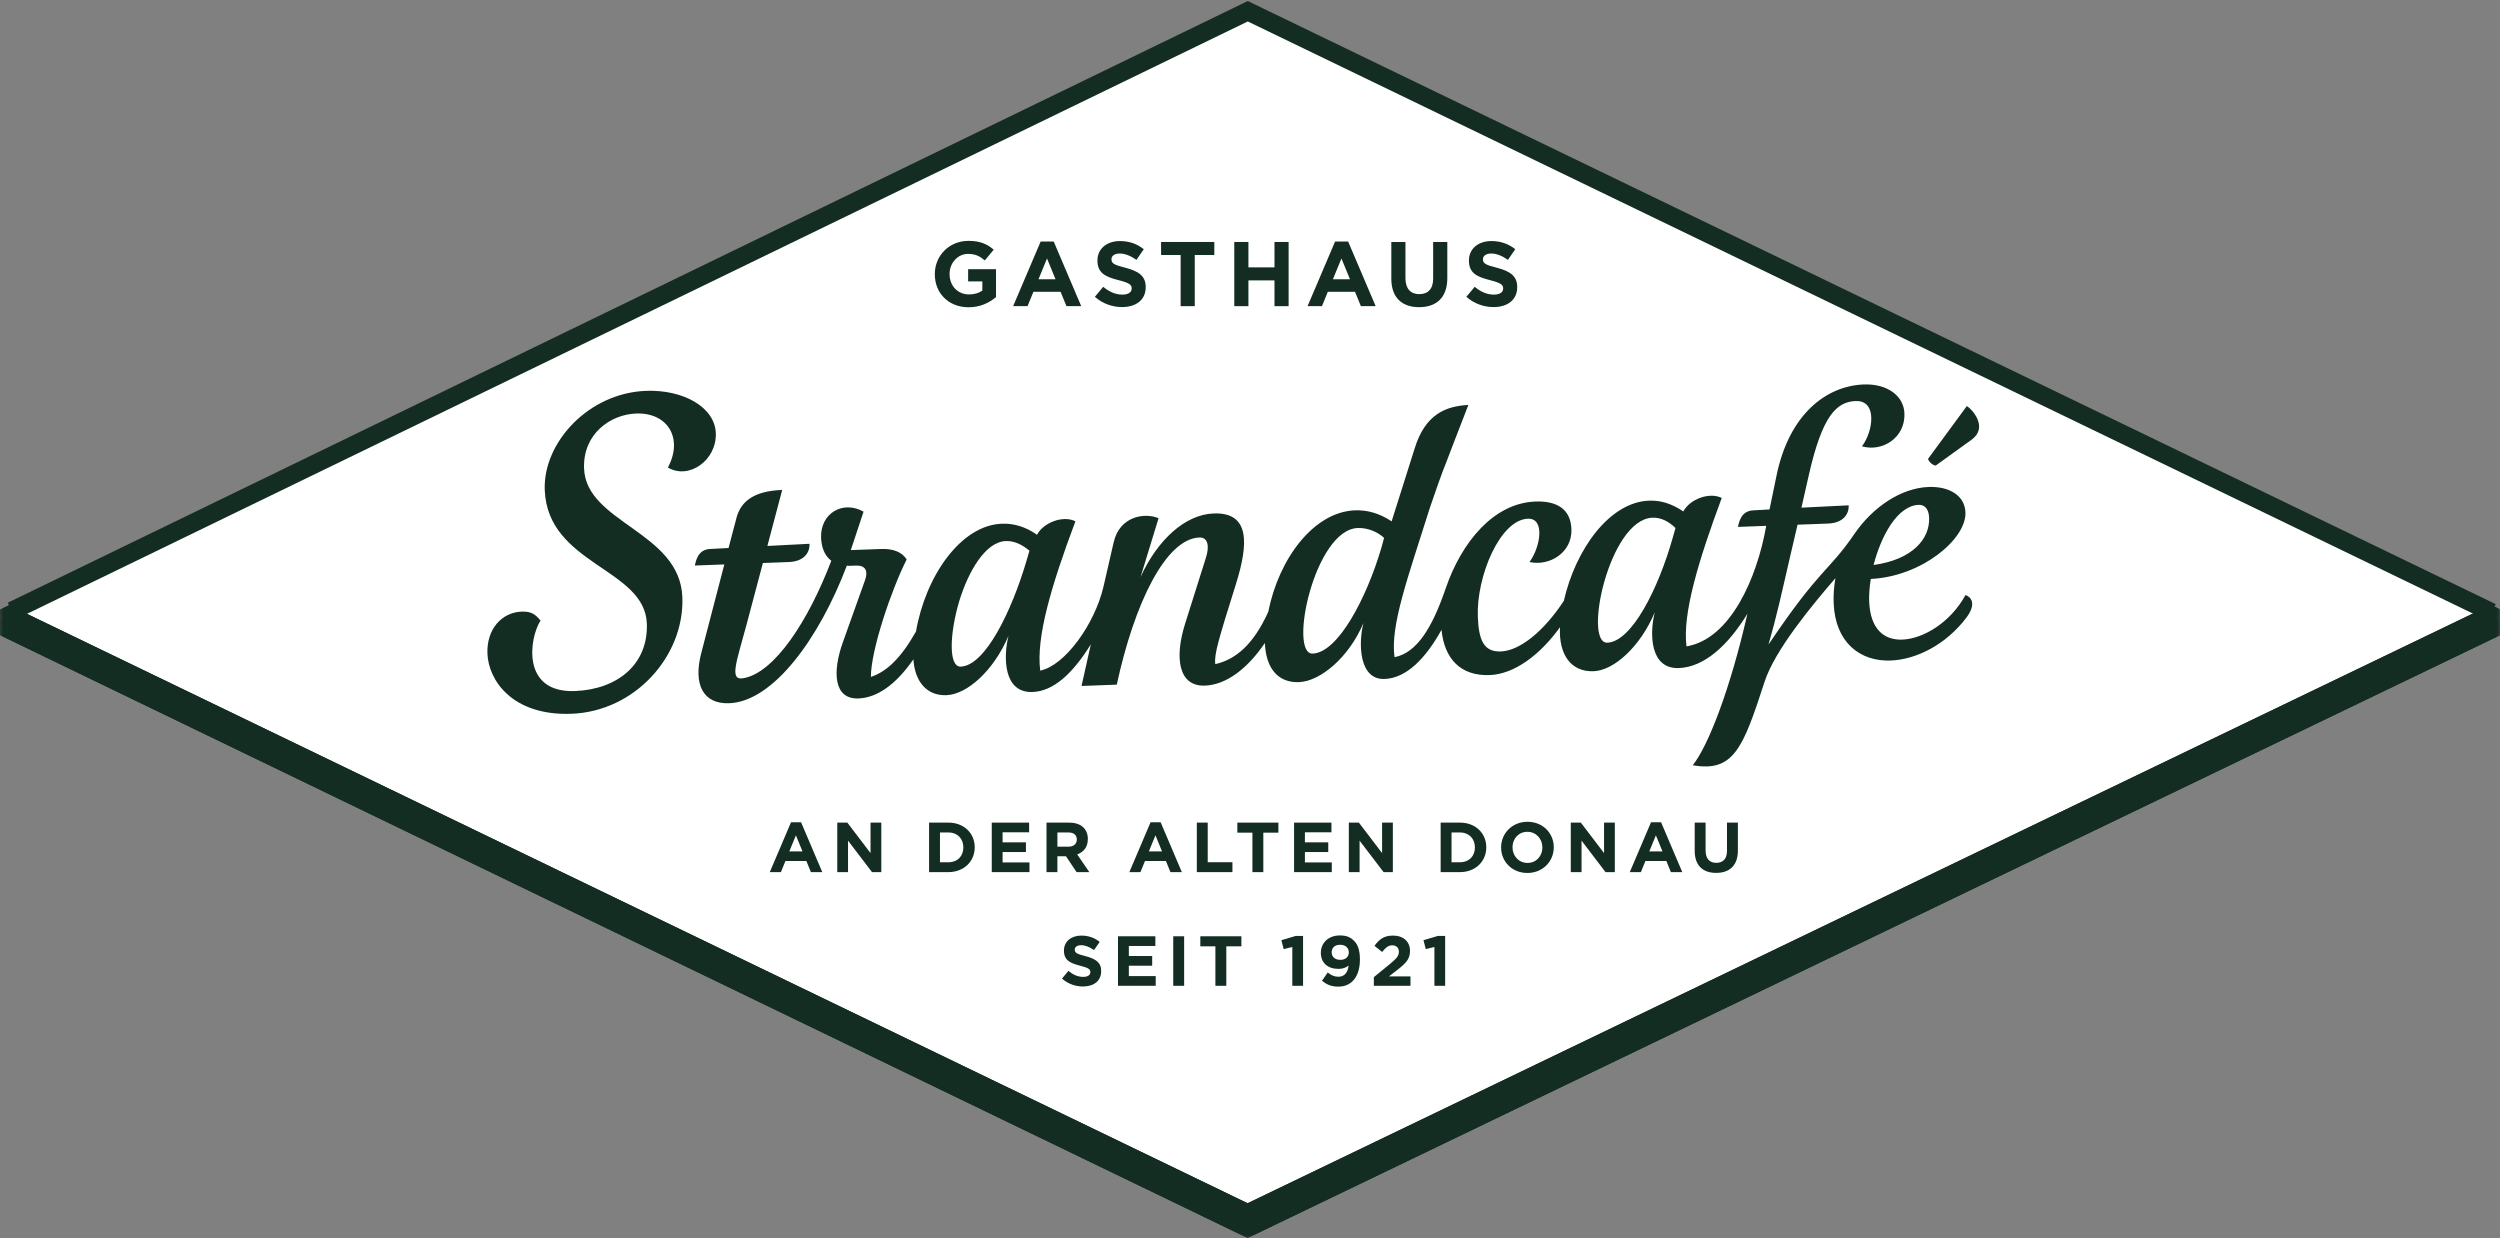 <?xml version="1.0" encoding="UTF-8"?>
<svg width="313px" height="155px" viewBox="0 0 313 155" version="1.1" xmlns="http://www.w3.org/2000/svg" xmlns:xlink="http://www.w3.org/1999/xlink">
    <rect x="0" y="0" width="313" height="155" fill="#808080" stroke="none"/>
    <!-- Generator: Sketch 43.2 (39069) - http://www.bohemiancoding.com/sketch -->
    <title>Logo_Strandcafe_Farbe</title>
    <desc>Created with Sketch.</desc>
    <g id="Page-2" stroke="none" stroke-width="1" fill="none" fill-rule="evenodd">
        <g id="01-HOME" transform="translate(-561, -35)">
            <g id="Header-+-Navi" transform="translate(-1, 35)">
                <g id="Logo_Strandcafe_Farbe" transform="translate(562, 0)">
                    <g id="Group-4">
                        <mask id="mask-2" fill="white">
                            <polygon points="0.041 154.999 0.041 0.514 312.986 0.514 312.986 77.757 312.986 154.999 0.041 154.999"></polygon>
                        </mask>
                        <g id="Clip-2"></g>
                        <polyline id="Fill-1" fill="#FFFFFF" mask="url(#mask-2)" points="312.986 77.293 156.2 1.431 0 77.333 156.2 152.845 312.986 77.293"></polyline>
                        <path d="M312.986,76.281 L156.2,0.514 L0,76.32 L0,79.526 L156.2,154.999 L312.986,79.542 L312.986,76.281 Z M156.2,1.61 L310.719,76.279 L156.2,150.646 L2.261,76.317 L156.2,1.61 L156.2,1.61 Z" id="Fill-3" fill="#142D22" mask="url(#mask-2)"></path>
                    </g>
                    <path d="M246.248,50.836 L241.384,57.457 C241.532,57.852 241.946,58.237 242.35,58.29 L246.839,55.052 C248.985,53.504 246.898,51.212 246.248,50.836" id="Fill-5" fill="#142D22"></path>
                    <path d="M73.125,58.658 C72.963,54.284 76.462,51.891 79.632,51.773 C83.63,51.626 85.564,54.913 83.621,58.534 C86.249,60.096 89.746,57.626 89.62,54.235 C89.498,50.955 85.526,48.763 80.886,48.934 C73.643,49.202 67.982,55.452 68.201,61.332 C68.548,70.717 80.727,71.135 80.984,78.07 C81.173,83.158 77.324,86.319 71.968,86.518 C65.215,86.768 66.282,79.859 67.674,77.694 C67.082,76.998 66.61,76.526 65.327,76.574 C62.801,76.667 60.914,78.775 61.027,81.829 C61.153,85.182 64.151,89.639 71.544,89.365 C79.503,89.07 85.706,82.122 85.433,74.772 C85.128,66.556 73.378,65.48 73.125,58.658" id="Fill-6" fill="#142D22"></path>
                    <path d="M246.08,74.5 C244.205,77.929 240.807,79.98 238.165,80.077 C235.827,80.165 234.15,78.716 234.022,75.287 C233.99,74.457 234.067,73.472 234.221,72.486 C240.631,72.173 246.198,67.475 246.074,64.158 C245.996,62.047 244.064,60.873 241.461,60.969 C238.028,61.097 234.489,63.456 232.16,66.863 C228.936,71.586 227.896,71.06 221.416,80.697 C222.486,76.959 222.872,75.095 224.173,69.461 L225.053,65.692 L228.863,65.551 C230.787,65.48 231.501,64.358 231.46,63.265 L225.54,63.56 L226.481,59.41 C228.139,52.139 229.883,50.301 232.336,50.21 C235.091,50.109 234.519,54.056 233.113,55.881 C235.672,56.617 238.551,54.812 238.436,51.759 C238.354,49.535 236.258,48.028 233.353,48.134 C228.639,48.308 223.974,51.88 222.41,59.599 L221.545,63.784 L219.471,63.898 C218.002,63.99 217.747,65.283 217.584,65.968 L221.13,65.836 C219.976,72.41 216.631,80.008 211.15,80.927 C210.621,76.832 212.675,70.112 215.562,62.343 C214.022,61.571 211.563,62.493 210.75,64.032 C209.278,63.03 207.865,62.629 206.47,62.681 C201.49,62.865 197.253,68.798 195.792,75.229 C193.325,78.982 190.319,81.471 187.905,81.562 C185.792,81.64 185.135,80.191 185.024,77.214 C184.835,72.125 187.822,65.07 191.293,64.942 C193.442,64.862 192.895,68.429 191.494,70.369 C194.007,70.918 196.852,69.189 196.743,66.248 C196.649,63.724 194.91,62.694 192.232,62.792 C186.989,62.988 182.977,67.892 181.002,73.664 C179.331,78.557 177.409,81.724 174.597,82.281 C174.036,78.339 176.267,72.33 179.004,63.622 C179.72,61.521 180.402,59.531 181.128,57.731 C181.128,57.731 183.192,52.334 183.84,50.699 C181.024,50.846 178.438,51.848 177.117,56.141 L174.231,65.272 C172.681,64.234 171.118,63.839 169.646,63.893 C164.517,64.083 160.123,69.87 158.785,76.6 C156.935,80.707 154.701,82.565 152.154,83.15 C151.995,81.947 152.534,80.153 154.763,73.05 C156.315,68.049 156.51,64.115 151.944,64.285 C148.399,64.417 144.927,67.563 142.796,72.248 L145.053,64.88 C143.328,64.15 140.17,64.607 139.426,67.919 L138.158,73.439 C137.05,78.198 133.275,83.357 130.236,83.96 C129.706,79.828 131.584,73.418 134.643,65.265 C133.103,64.491 130.644,65.413 129.833,66.953 C128.358,65.912 126.871,65.514 125.437,65.568 C120.307,65.759 115.895,72.073 114.681,79.064 C112.766,82.457 110.977,84.108 109.036,84.746 C109.026,81.425 111.614,73.78 113.516,70.048 C112.952,69.126 111.839,68.675 110.293,68.733 L106.521,68.872 L108.118,64.058 C105.456,62.572 102.689,64.334 102.799,67.313 C102.842,68.442 103.183,69.526 104.078,70.209 C101.22,77.712 96.933,84.327 92.989,84.925 C91.261,85.178 92.265,82.725 93.492,78.112 L95.513,70.488 L98.757,70.368 C100.681,70.296 101.395,69.177 101.354,68.082 L96.076,68.354 L97.932,61.339 C94.083,61.482 92.742,63.004 92.239,64.721 L91.213,68.609 L88.875,68.734 C87.405,68.826 87.151,70.119 86.988,70.804 L90.685,70.668 L87.808,81.72 C86.748,85.723 88.047,88.165 91.291,88.045 C96.798,87.842 102.551,79.966 106.026,70.817 C106.178,70.849 106.368,70.841 106.557,70.834 L107.16,70.812 C108.368,70.767 108.694,71.472 108.321,72.581 L105.55,80.345 C104.178,84.133 104.381,87.561 107.473,87.447 C109.775,87.361 112.135,85.763 114.357,82.548 C114.535,85.298 116,87.129 118.489,87.038 C121.092,86.942 124.418,83.949 126.26,79.617 C125.604,82.284 125.618,86.774 129.279,86.639 C131.843,86.544 134.257,84.415 136.573,80.669 L135.408,85.882 L139.821,85.719 C142.013,75.561 145.943,67.45 150.168,67.294 C151.224,67.256 151.454,68.379 150.979,69.832 L148.377,78.08 C147.025,82.358 147.536,85.962 150.856,85.84 C153.533,85.74 156.179,83.718 158.364,80.504 C158.48,83.632 159.985,85.502 162.625,85.404 C165.303,85.304 168.894,82.303 170.699,78.009 C170.041,80.637 170.17,85.125 173.339,85.008 C176.091,84.906 178.493,82.437 180.476,78.854 C180.837,82.503 182.882,84.653 186.503,84.52 C189.559,84.406 192.758,82.061 195.311,78.532 C195.136,82.011 196.726,84.141 199.517,84.038 C202.083,83.943 205.371,80.953 207.176,76.657 C206.519,79.288 206.534,83.778 210.193,83.643 C213.363,83.525 216.359,80.81 218.779,76.832 C216.603,86.387 213.842,93.435 211.929,95.808 C217.061,96.712 218.233,93.649 220.911,85.397 C222.198,81.385 226.936,75.699 229.796,72.386 C229.609,73.45 229.534,74.472 229.572,75.488 C229.754,80.426 232.866,82.84 236.714,82.698 C239.883,82.58 243.629,80.743 246.221,77.289 C247.517,75.542 246.729,74.703 246.08,74.5 L246.08,74.5 Z M240.223,63.205 C240.9,63.179 241.484,63.649 241.528,64.818 C241.626,67.456 239.456,70.065 234.571,70.736 C235.528,67.04 237.581,63.303 240.223,63.205 L240.223,63.205 Z M128.519,70.209 C126.639,76.582 123.339,83.348 120.283,83.461 C118.737,83.52 118.884,79.362 120.092,75.277 C121.239,71.537 123.367,67.834 125.933,67.74 C127.064,67.696 128.067,68.263 128.887,68.95 L128.519,70.209 Z M172.955,68.564 C171.077,74.938 167.512,81.713 164.344,81.83 C161.288,81.943 164.561,66.309 169.994,66.107 C171.276,66.06 172.505,66.618 173.288,67.344 L172.955,68.564 Z M209.436,67.289 C207.634,73.697 204.292,80.35 201.236,80.464 C198.181,80.577 201.458,65.018 206.889,64.816 C208.021,64.775 208.986,65.342 209.771,66.106 L209.436,67.289 L209.436,67.289 Z" id="Fill-7" fill="#142D22"></path>
                    <path d="M117.038,34.336 L117.038,34.313 C117.038,32.029 118.819,30.157 121.256,30.157 C122.704,30.157 123.578,30.547 124.415,31.259 L123.3,32.603 C122.681,32.086 122.13,31.787 121.199,31.787 C119.913,31.787 118.887,32.923 118.887,34.29 L118.887,34.313 C118.887,35.783 119.9,36.862 121.325,36.862 C121.968,36.862 122.542,36.701 122.99,36.381 L122.99,35.233 L121.21,35.233 L121.21,33.705 L124.702,33.705 L124.702,37.194 C123.876,37.894 122.738,38.47 121.267,38.47 C118.764,38.47 117.038,36.712 117.038,34.336" id="Fill-8" fill="#142D22"></path>
                    <path d="M130.292,30.237 L131.923,30.237 L135.37,38.331 L133.521,38.331 L132.784,36.53 L129.385,36.53 L128.648,38.331 L126.844,38.331 L130.292,30.237 Z M132.154,34.967 L131.086,32.361 L130.018,34.967 L132.154,34.967 L132.154,34.967 Z" id="Fill-9" fill="#142D22"></path>
                    <path d="M137.078,37.16 L138.123,35.908 C138.847,36.506 139.606,36.886 140.525,36.886 C141.248,36.886 141.685,36.597 141.685,36.127 L141.685,36.104 C141.685,35.657 141.409,35.427 140.066,35.082 C138.444,34.668 137.401,34.221 137.401,32.625 L137.401,32.602 C137.401,31.144 138.571,30.18 140.214,30.18 C141.387,30.18 142.385,30.547 143.202,31.203 L142.283,32.533 C141.571,32.04 140.869,31.742 140.19,31.742 C139.513,31.742 139.156,32.051 139.156,32.441 L139.156,32.465 C139.156,32.993 139.501,33.164 140.891,33.521 C142.523,33.946 143.444,34.532 143.444,35.932 L143.444,35.954 C143.444,37.551 142.225,38.446 140.491,38.446 C139.272,38.446 138.043,38.022 137.078,37.16" id="Fill-10" fill="#142D22"></path>
                    <polyline id="Fill-11" fill="#142D22" points="147.814 31.925 145.368 31.925 145.368 30.295 152.032 30.295 152.032 31.925 149.582 31.925 149.582 38.332 147.814 38.332 147.814 31.925"></polyline>
                    <polyline id="Fill-12" fill="#142D22" points="154.531 30.295 156.302 30.295 156.302 33.475 159.565 33.475 159.565 30.295 161.334 30.295 161.334 38.332 159.565 38.332 159.565 35.105 156.302 35.105 156.302 38.332 154.531 38.332 154.531 30.295"></polyline>
                    <path d="M167.154,30.237 L168.784,30.237 L172.233,38.331 L170.383,38.331 L169.647,36.53 L166.246,36.53 L165.509,38.331 L163.707,38.331 L167.154,30.237 Z M169.017,34.967 L167.948,32.361 L166.879,34.967 L169.017,34.967 L169.017,34.967 Z" id="Fill-13" fill="#142D22"></path>
                    <path d="M174.193,34.887 L174.193,30.295 L175.963,30.295 L175.963,34.841 C175.963,36.15 176.616,36.827 177.696,36.827 C178.777,36.827 179.43,36.174 179.43,34.898 L179.43,30.295 L181.203,30.295 L181.203,34.83 C181.203,37.263 179.832,38.458 177.674,38.458 C175.513,38.458 174.193,37.252 174.193,34.887" id="Fill-14" fill="#142D22"></path>
                    <path d="M183.588,37.16 L184.633,35.908 C185.357,36.506 186.114,36.886 187.034,36.886 C187.759,36.886 188.194,36.597 188.194,36.127 L188.194,36.104 C188.194,35.657 187.919,35.427 186.575,35.082 C184.954,34.668 183.909,34.221 183.909,32.625 L183.909,32.602 C183.909,31.144 185.081,30.18 186.724,30.18 C187.896,30.18 188.895,30.547 189.711,31.203 L188.792,32.533 C188.081,32.04 187.38,31.742 186.7,31.742 C186.023,31.742 185.666,32.051 185.666,32.441 L185.666,32.465 C185.666,32.993 186.011,33.164 187.404,33.521 C189.033,33.946 189.954,34.532 189.954,35.932 L189.954,35.954 C189.954,37.551 188.735,38.446 187,38.446 C185.783,38.446 184.552,38.022 183.588,37.16" id="Fill-15" fill="#142D22"></path>
                    <path d="M101.525,109.19 L100.958,107.801 L98.336,107.801 L97.768,109.19 L96.377,109.19 L99.036,102.947 L100.294,102.947 L102.952,109.19 L101.525,109.19 Z M99.647,104.585 L98.821,106.595 L100.471,106.595 L99.647,104.585 L99.647,104.585 Z" id="Fill-16" fill="#142D22"></path>
                    <polyline id="Fill-17" fill="#142D22" points="109.176 109.19 106.173 105.25 106.173 109.19 104.827 109.19 104.827 102.991 106.084 102.991 108.991 106.807 108.991 102.991 110.339 102.991 110.339 109.19 109.176 109.19"></polyline>
                    <path d="M118.74,109.19 L116.321,109.19 L116.321,102.991 L118.74,102.991 C120.69,102.991 122.036,104.328 122.036,106.073 L122.036,106.09 C122.036,107.835 120.69,109.19 118.74,109.19 M120.61,106.09 C120.61,104.993 119.856,104.221 118.74,104.221 L117.685,104.221 L117.685,107.959 L118.74,107.959 C119.856,107.959 120.61,107.207 120.61,106.108 L120.61,106.09" id="Fill-18" fill="#142D22"></path>
                    <polyline id="Fill-19" fill="#142D22" points="124.168 109.19 124.168 102.991 128.846 102.991 128.846 104.204 125.524 104.204 125.524 105.462 128.448 105.462 128.448 106.676 125.524 106.676 125.524 107.976 128.891 107.976 128.891 109.19 124.168 109.19"></polyline>
                    <path d="M134.789,109.19 L133.46,107.207 L132.387,107.207 L132.387,109.19 L131.023,109.19 L131.023,102.991 L133.858,102.991 C135.32,102.991 136.198,103.762 136.198,105.037 L136.198,105.054 C136.198,106.056 135.657,106.684 134.868,106.975 L136.384,109.19 L134.789,109.19 Z M134.815,105.109 C134.815,104.523 134.409,104.221 133.744,104.221 L132.387,104.221 L132.387,106.003 L133.769,106.003 C134.434,106.003 134.815,105.648 134.815,105.126 L134.815,105.109 L134.815,105.109 Z" id="Fill-20" fill="#142D22"></path>
                    <path d="M146.541,109.19 L145.974,107.801 L143.351,107.801 L142.783,109.19 L141.393,109.19 L144.051,102.947 L145.311,102.947 L147.968,109.19 L146.541,109.19 Z M144.663,104.585 L143.837,106.595 L145.486,106.595 L144.663,104.585 L144.663,104.585 Z" id="Fill-21" fill="#142D22"></path>
                    <polyline id="Fill-22" fill="#142D22" points="149.842 109.19 149.842 102.991 151.206 102.991 151.206 107.951 154.3 107.951 154.3 109.19 149.842 109.19"></polyline>
                    <polyline id="Fill-23" fill="#142D22" points="158.168 104.249 158.168 109.19 156.803 109.19 156.803 104.249 154.916 104.249 154.916 102.992 160.055 102.992 160.055 104.249 158.168 104.249"></polyline>
                    <polyline id="Fill-24" fill="#142D22" points="162.018 109.19 162.018 102.991 166.697 102.991 166.697 104.204 163.374 104.204 163.374 105.462 166.298 105.462 166.298 106.676 163.374 106.676 163.374 107.976 166.741 107.976 166.741 109.19 162.018 109.19"></polyline>
                    <polyline id="Fill-25" fill="#142D22" points="173.223 109.19 170.22 105.25 170.22 109.19 168.874 109.19 168.874 102.991 170.131 102.991 173.037 106.807 173.037 102.991 174.385 102.991 174.385 109.19 173.223 109.19"></polyline>
                    <path d="M182.788,109.19 L180.369,109.19 L180.369,102.991 L182.788,102.991 C184.738,102.991 186.084,104.328 186.084,106.073 L186.084,106.09 C186.084,107.835 184.738,109.19 182.788,109.19 M184.658,106.09 C184.658,104.993 183.904,104.221 182.788,104.221 L181.732,104.221 L181.732,107.959 L182.788,107.959 C183.904,107.959 184.658,107.207 184.658,106.108 L184.658,106.09" id="Fill-26" fill="#142D22"></path>
                    <path d="M191.227,109.296 C189.314,109.296 187.939,107.871 187.939,106.109 L187.939,106.09 C187.939,104.328 189.331,102.886 191.244,102.886 C193.158,102.886 194.532,104.31 194.532,106.072 L194.532,106.09 C194.532,107.854 193.141,109.296 191.227,109.296 M193.106,106.09 C193.106,105.027 192.325,104.142 191.227,104.142 C190.128,104.142 189.366,105.009 189.366,106.072 L189.366,106.09 C189.366,107.154 190.145,108.039 191.244,108.039 C192.343,108.039 193.106,107.172 193.106,106.109 L193.106,106.09" id="Fill-27" fill="#142D22"></path>
                    <polyline id="Fill-28" fill="#142D22" points="201.013 109.19 198.01 105.25 198.01 109.19 196.663 109.19 196.663 102.991 197.921 102.991 200.827 106.807 200.827 102.991 202.175 102.991 202.175 109.19 201.013 109.19"></polyline>
                    <path d="M209.196,109.19 L208.63,107.801 L206.007,107.801 L205.439,109.19 L204.048,109.19 L206.708,102.947 L207.966,102.947 L210.623,109.19 L209.196,109.19 Z M207.318,104.585 L206.492,106.595 L208.142,106.595 L207.318,104.585 L207.318,104.585 Z" id="Fill-29" fill="#142D22"></path>
                    <path d="M214.862,109.287 C213.195,109.287 212.177,108.357 212.177,106.534 L212.177,102.992 L213.541,102.992 L213.541,106.499 C213.541,107.508 214.046,108.029 214.879,108.029 C215.713,108.029 216.218,107.525 216.218,106.542 L216.218,102.992 L217.583,102.992 L217.583,106.489 C217.583,108.367 216.529,109.287 214.862,109.287" id="Fill-30" fill="#142D22"></path>
                    <path d="M135.591,123.509 C134.653,123.509 133.703,123.182 132.959,122.518 L133.765,121.554 C134.325,122.014 134.909,122.305 135.617,122.305 C136.175,122.305 136.511,122.085 136.511,121.722 L136.511,121.702 C136.511,121.356 136.299,121.181 135.262,120.916 C134.013,120.597 133.206,120.251 133.206,119.02 L133.206,119.002 C133.206,117.879 134.112,117.135 135.378,117.135 C136.281,117.135 137.053,117.418 137.681,117.923 L136.973,118.948 C136.424,118.568 135.883,118.339 135.361,118.339 C134.839,118.339 134.562,118.578 134.562,118.877 L134.562,118.896 C134.562,119.304 134.829,119.435 135.902,119.71 C137.159,120.038 137.868,120.489 137.868,121.571 L137.868,121.588 C137.868,122.819 136.929,123.509 135.591,123.509" id="Fill-31" fill="#142D22"></path>
                    <polyline id="Fill-32" fill="#142D22" points="139.974 123.421 139.974 117.222 144.652 117.222 144.652 118.435 141.33 118.435 141.33 119.693 144.254 119.693 144.254 120.907 141.33 120.907 141.33 122.208 144.696 122.208 144.696 123.421 139.974 123.421"></polyline>
                    <polygon id="Fill-33" fill="#142D22" points="146.89 123.422 148.254 123.422 148.254 117.223 146.89 117.223"></polygon>
                    <polyline id="Fill-34" fill="#142D22" points="153.533 118.481 153.533 123.422 152.168 123.422 152.168 118.481 150.281 118.481 150.281 117.222 155.421 117.222 155.421 118.481 153.533 118.481"></polyline>
                    <polyline id="Fill-35" fill="#142D22" points="162.213 117.178 163.143 117.178 163.143 123.421 161.796 123.421 161.796 118.559 160.714 118.824 160.431 117.71 162.213 117.178"></polyline>
                    <path d="M167.551,123.527 C166.647,123.527 166.036,123.225 165.512,122.792 L166.23,121.757 C166.682,122.12 167.063,122.287 167.587,122.287 C168.349,122.287 168.757,121.712 168.844,120.881 C168.544,121.136 168.127,121.304 167.587,121.304 C166.24,121.304 165.371,120.56 165.371,119.294 C165.371,118.037 166.337,117.117 167.738,117.117 C168.571,117.117 169.057,117.32 169.527,117.79 C169.97,118.232 170.262,118.904 170.262,120.135 C170.262,122.154 169.314,123.527 167.551,123.527 M167.781,118.286 C167.108,118.286 166.727,118.674 166.727,119.232 C166.727,119.79 167.134,120.172 167.808,120.172 C168.481,120.172 168.871,119.781 168.871,119.24 C168.871,118.685 168.463,118.286 167.781,118.286" id="Fill-36" fill="#142D22"></path>
                    <path d="M173.041,119.188 L172.083,118.417 C172.695,117.586 173.288,117.135 174.397,117.135 C175.718,117.135 176.533,117.896 176.533,119.055 C176.533,120.091 176.002,120.614 174.903,121.465 L173.891,122.243 L176.593,122.243 L176.593,123.421 L172.005,123.421 L172.005,122.34 L174.069,120.649 C174.839,120.011 175.141,119.675 175.141,119.161 C175.141,118.64 174.795,118.355 174.308,118.355 C173.829,118.355 173.503,118.623 173.041,119.188" id="Fill-37" fill="#142D22"></path>
                    <g id="Group-41">
                        <mask id="mask-4" fill="white">
                            <polygon points="0.041 154.999 0.041 0.514 312.986 0.514 312.986 77.757 312.986 154.999 0.041 154.999"></polygon>
                        </mask>
                        <g id="Clip-39"></g>
                        <polyline id="Fill-38" fill="#142D22" mask="url(#mask-4)" points="180.003 117.178 180.933 117.178 180.933 123.421 179.587 123.421 179.587 118.559 178.504 118.824 178.222 117.71 180.003 117.178"></polyline>
                        <path d="M312.986,76.281 L156.2,0.514 L0,76.32 L0,79.526 L156.2,154.999 L312.986,79.542 L312.986,76.281 Z M156.2,1.61 L310.719,76.279 L156.2,150.646 L2.261,76.317 L156.2,1.61 L156.2,1.61 Z" id="Fill-40" fill="#142D22" mask="url(#mask-4)"></path>
                    </g>
                    <polyline id="Stroke-42" stroke="#142D22" stroke-width="2.303" points="1.473 76.498 156.222 1.408 311.964 76.677"></polyline>
                </g>
            </g>
        </g>
    </g>
</svg>
